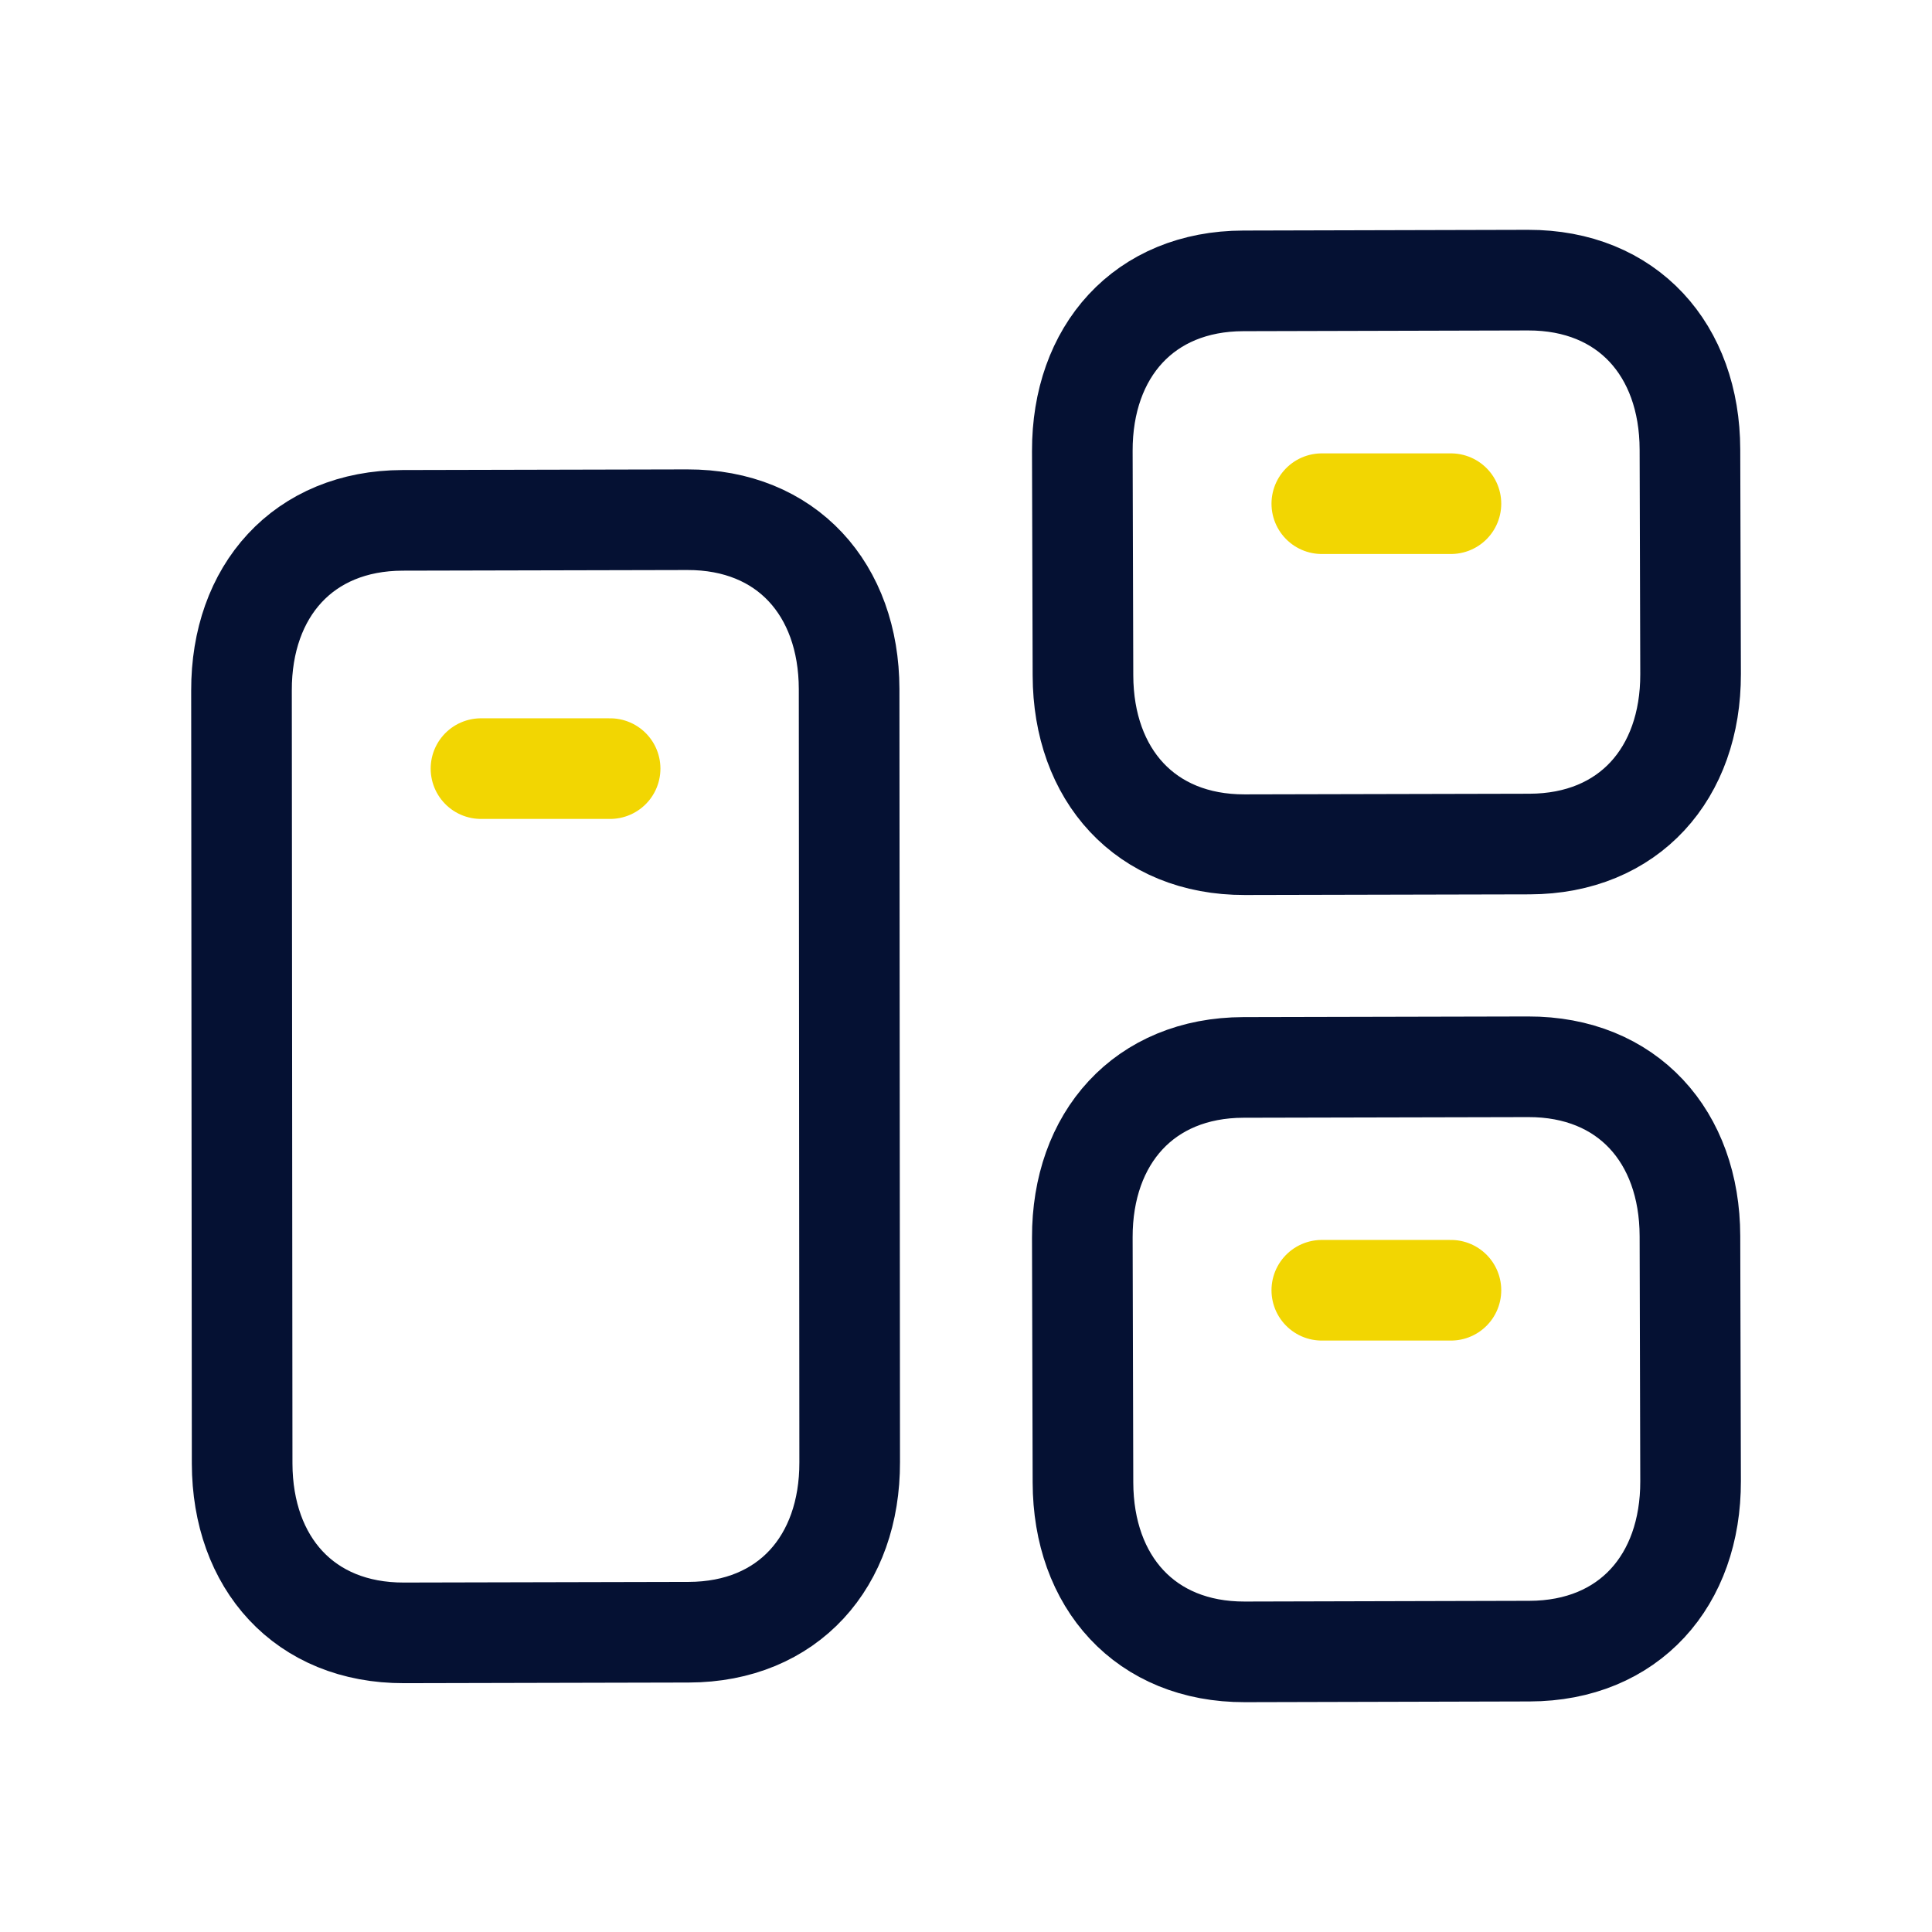 <svg width="24" height="24" viewBox="0 0 24 24" fill="none" xmlns="http://www.w3.org/2000/svg">
<path d="M15.446 13.26L18.983 13.252C20.219 13.249 20.99 14.119 20.993 15.354L21.001 18.399C21.004 19.633 20.237 20.508 19 20.511L15.463 20.52C14.228 20.523 13.456 19.652 13.453 18.416L13.445 15.373C13.442 14.137 14.213 13.263 15.446 13.26Z" stroke="#051133" stroke-width="1.25" stroke-linecap="round" stroke-linejoin="round"/>
<path d="M16.42 16.028H18.024" stroke="#F2D602" stroke-width="1.25" stroke-linecap="round" stroke-linejoin="round"/>
<path d="M15.446 3.489L18.983 3.48C20.219 3.478 20.99 4.348 20.993 5.583L21.001 8.373C21.004 9.607 20.237 10.482 19 10.485L15.463 10.493C14.228 10.496 13.456 9.625 13.453 8.39L13.445 5.602C13.442 4.366 14.213 3.491 15.446 3.489Z" stroke="#051133" stroke-width="1.25" stroke-linecap="round" stroke-linejoin="round"/>
<path d="M16.42 6.257H18.024" stroke="#F2D602" stroke-width="1.25" stroke-linecap="round" stroke-linejoin="round"/>
<path d="M5.001 6.464L8.537 6.456C9.774 6.453 10.545 7.323 10.548 8.558L10.555 18.164C10.558 19.398 9.792 20.273 8.555 20.276L5.018 20.284C3.782 20.287 3.011 19.416 3.008 18.181L3 8.577C2.997 7.341 3.768 6.467 5.001 6.464Z" stroke="#051133" stroke-width="1.25" stroke-linecap="round" stroke-linejoin="round"/>
<path d="M5.975 9.548H7.579" stroke="#F2D602" stroke-width="1.25" stroke-linecap="round" stroke-linejoin="round"/>
</svg>
